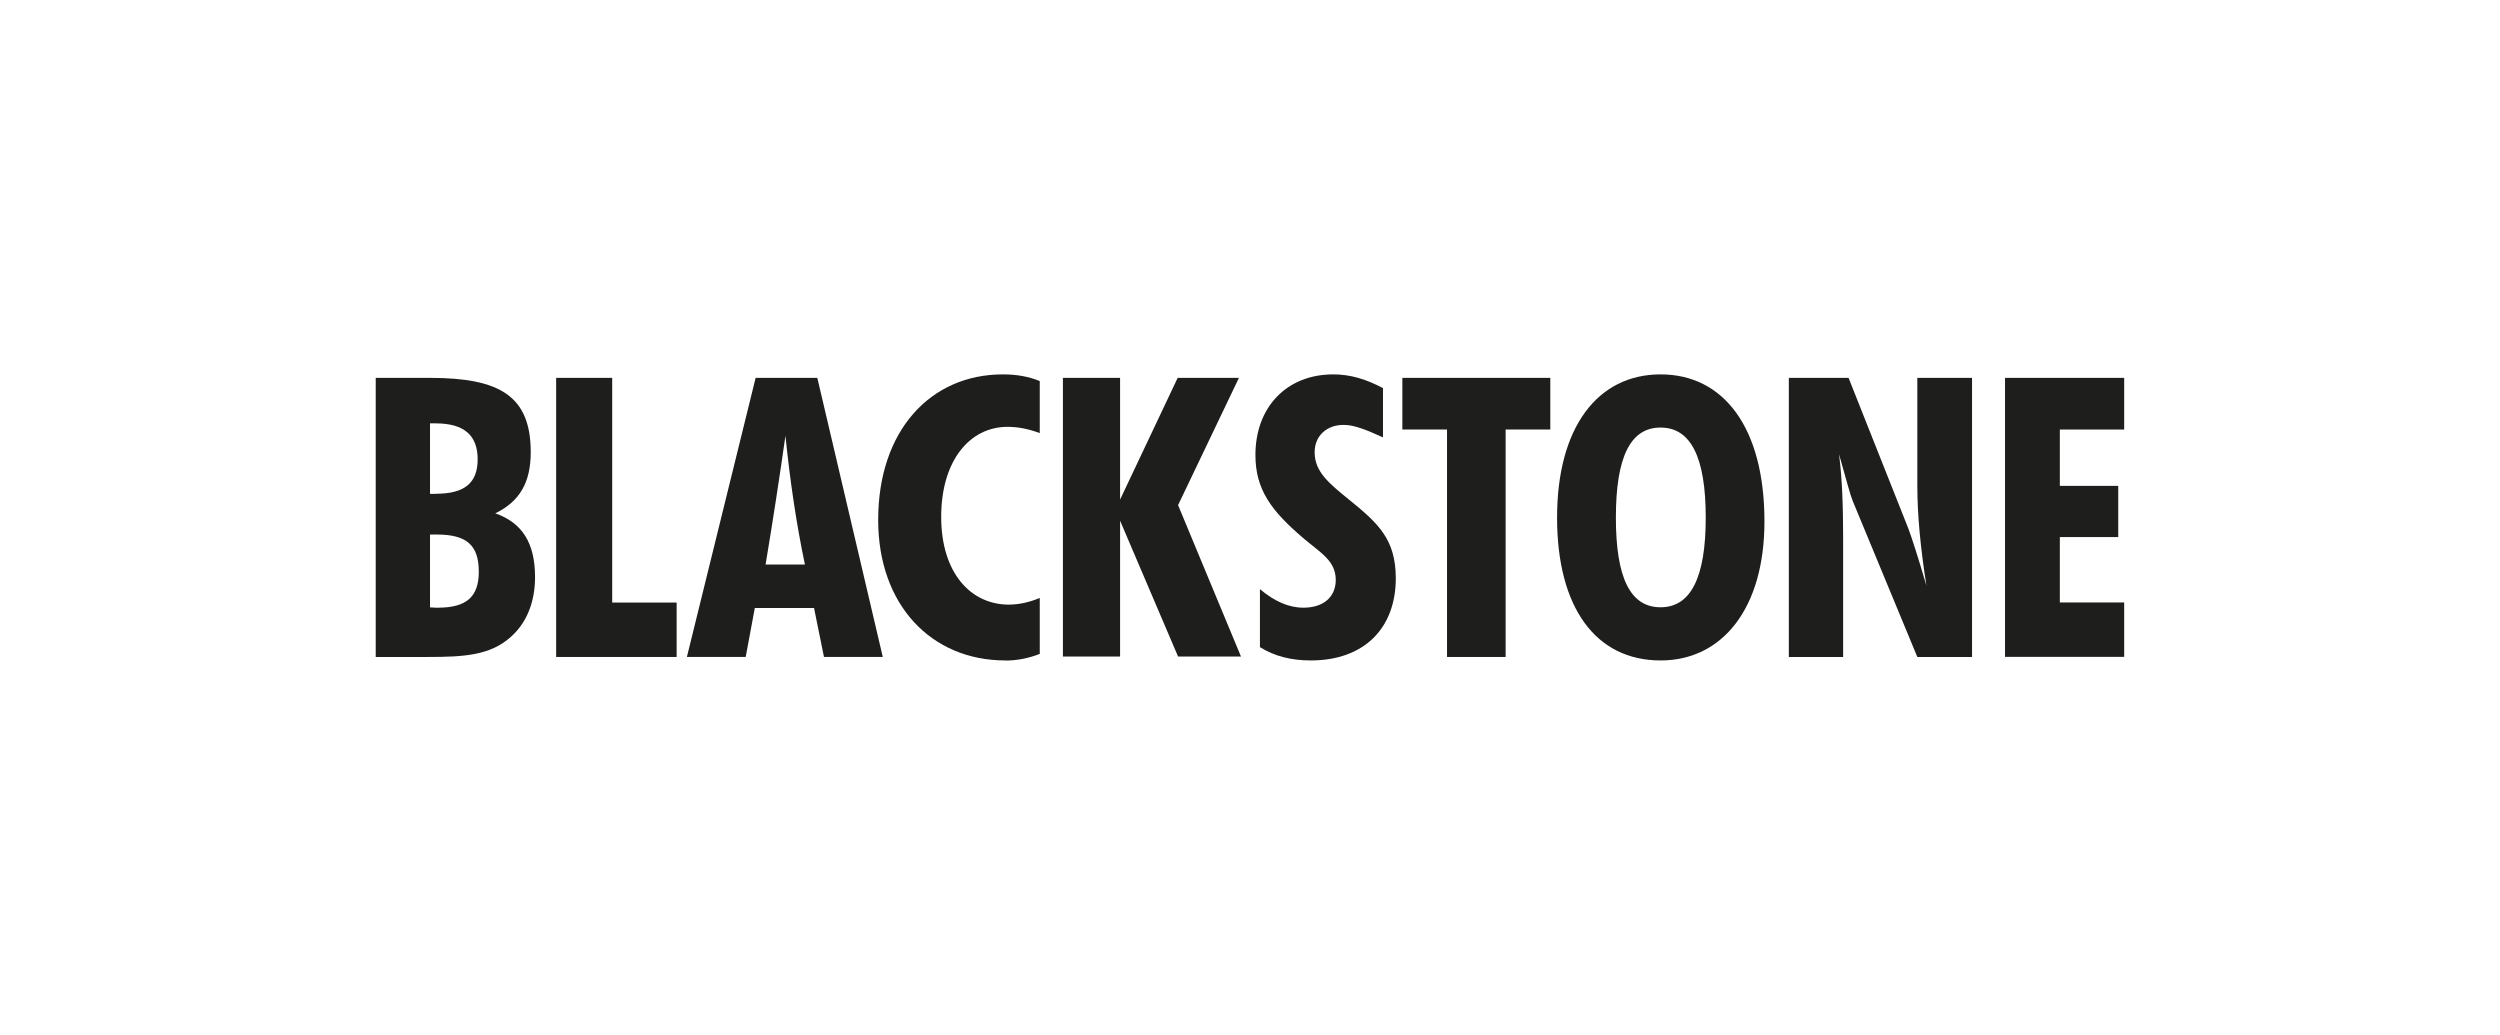 <?xml version="1.0" encoding="UTF-8"?>
<svg id="Laag_1" data-name="Laag 1" xmlns="http://www.w3.org/2000/svg" xmlns:xlink="http://www.w3.org/1999/xlink" viewBox="0 0 244 101">
  <defs>
    <style>
      .cls-1 {
        fill: none;
      }

      .cls-2 {
        fill: #1e1e1c;
      }

      .cls-3 {
        clip-path: url(#clippath);
      }
    </style>
    <clipPath id="clippath">
      <rect class="cls-1" x="36.67" y="36.54" width="170.65" height="27.93"/>
    </clipPath>
  </defs>
  <g class="cls-3">
    <g>
      <path class="cls-2" d="M36.67,36.88h5.3c6.8,0,9.83,1.76,9.83,7.26,0,2.94-1.08,4.81-3.46,5.96,2.61.92,3.88,2.87,3.88,6.23,0,2.52-.88,4.55-2.42,5.88-2,1.76-4.53,1.91-8.06,1.91h-5.07v-27.24ZM42.55,48.19c2.76,0,4.07-1.03,4.07-3.36s-1.31-3.51-4.11-3.51h-.54v6.88h.58ZM42.74,59.31c2.8,0,3.99-1.07,3.99-3.51,0-2.6-1.19-3.63-4.11-3.63h-.65v7.11c.27,0,.5.04.77.04Z"/>
      <path class="cls-2" d="M54.28,36.88h5.47v21.93h6.29v5.31h-11.76v-27.24Z"/>
      <path class="cls-2" d="M73.75,36.88h6.02l6.39,27.24h-5.74l-.97-4.78h-5.78l-.89,4.78h-5.74l6.71-27.24ZM78.56,55.1c-.85-4.05-1.46-8.25-1.9-12.57-.57,4.01-1.21,8.21-1.94,12.57h3.84Z"/>
      <path class="cls-2" d="M98.12,64.46c-7.23,0-12.41-5.42-12.41-13.71,0-8.71,5.09-14.21,12.17-14.21,1.29,0,2.47.19,3.6.65v5.08c-1.13-.42-2.14-.61-3.15-.61-3.68,0-6.47,3.29-6.47,8.79s2.91,8.56,6.59,8.56c1.01,0,2.02-.23,3.03-.65v5.46c-1.17.46-2.3.65-3.35.65h0Z"/>
      <path class="cls-2" d="M103.74,36.88h5.58v11.88l5.62-11.88h5.98l-5.94,12.42,6.14,14.78h-6.14l-5.66-13.26v13.26h-5.58v-27.2Z"/>
      <path class="cls-2" d="M122.98,57.51c1.41,1.18,2.79,1.8,4.24,1.8,1.98,0,3.15-1.07,3.15-2.71,0-1.91-1.54-2.67-3.23-4.13-3.03-2.6-4.61-4.66-4.61-8.06,0-4.7,3.07-7.87,7.6-7.87,1.66,0,3.19.46,4.85,1.34v4.81c-1.66-.76-2.83-1.22-3.84-1.22-1.66,0-2.83,1.07-2.83,2.67,0,1.87,1.33,2.98,3.35,4.62,2.83,2.29,4.57,3.86,4.57,7.68,0,4.89-3.11,8.02-8.29,8.02-1.94,0-3.56-.42-4.97-1.3v-5.65h0Z"/>
      <path class="cls-2" d="M141.23,41.92h-4.36v-5.04h14.44v5.04h-4.36v22.2h-5.72v-22.2h0Z"/>
      <path class="cls-2" d="M162.07,64.46c-6.3,0-10.1-5.12-10.1-13.94s3.96-13.98,10.1-13.98,10.14,5.16,10.14,14.36c0,8.44-4.08,13.56-10.14,13.56ZM166.48,50.52c0-5.88-1.45-8.79-4.41-8.79s-4.36,2.9-4.36,8.79,1.41,8.75,4.36,8.75,4.41-2.9,4.41-8.75Z"/>
      <path class="cls-2" d="M174.6,36.88h5.82l5.82,14.67c.32.84.93,2.71,1.78,5.62-.57-3.63-.89-6.88-.89-9.82v-10.47h5.34v27.24h-5.34l-6.31-15.24c-.2-.46-.61-1.99-1.33-4.55.32,2.48.4,5.27.4,8.33v11.46h-5.3v-27.24h0Z"/>
      <path class="cls-2" d="M195.69,36.88h11.64v5.04h-6.29v5.5h5.7v5h-5.7v6.38h6.29v5.31h-11.64v-27.24Z"/>
    </g>
  </g>
</svg>